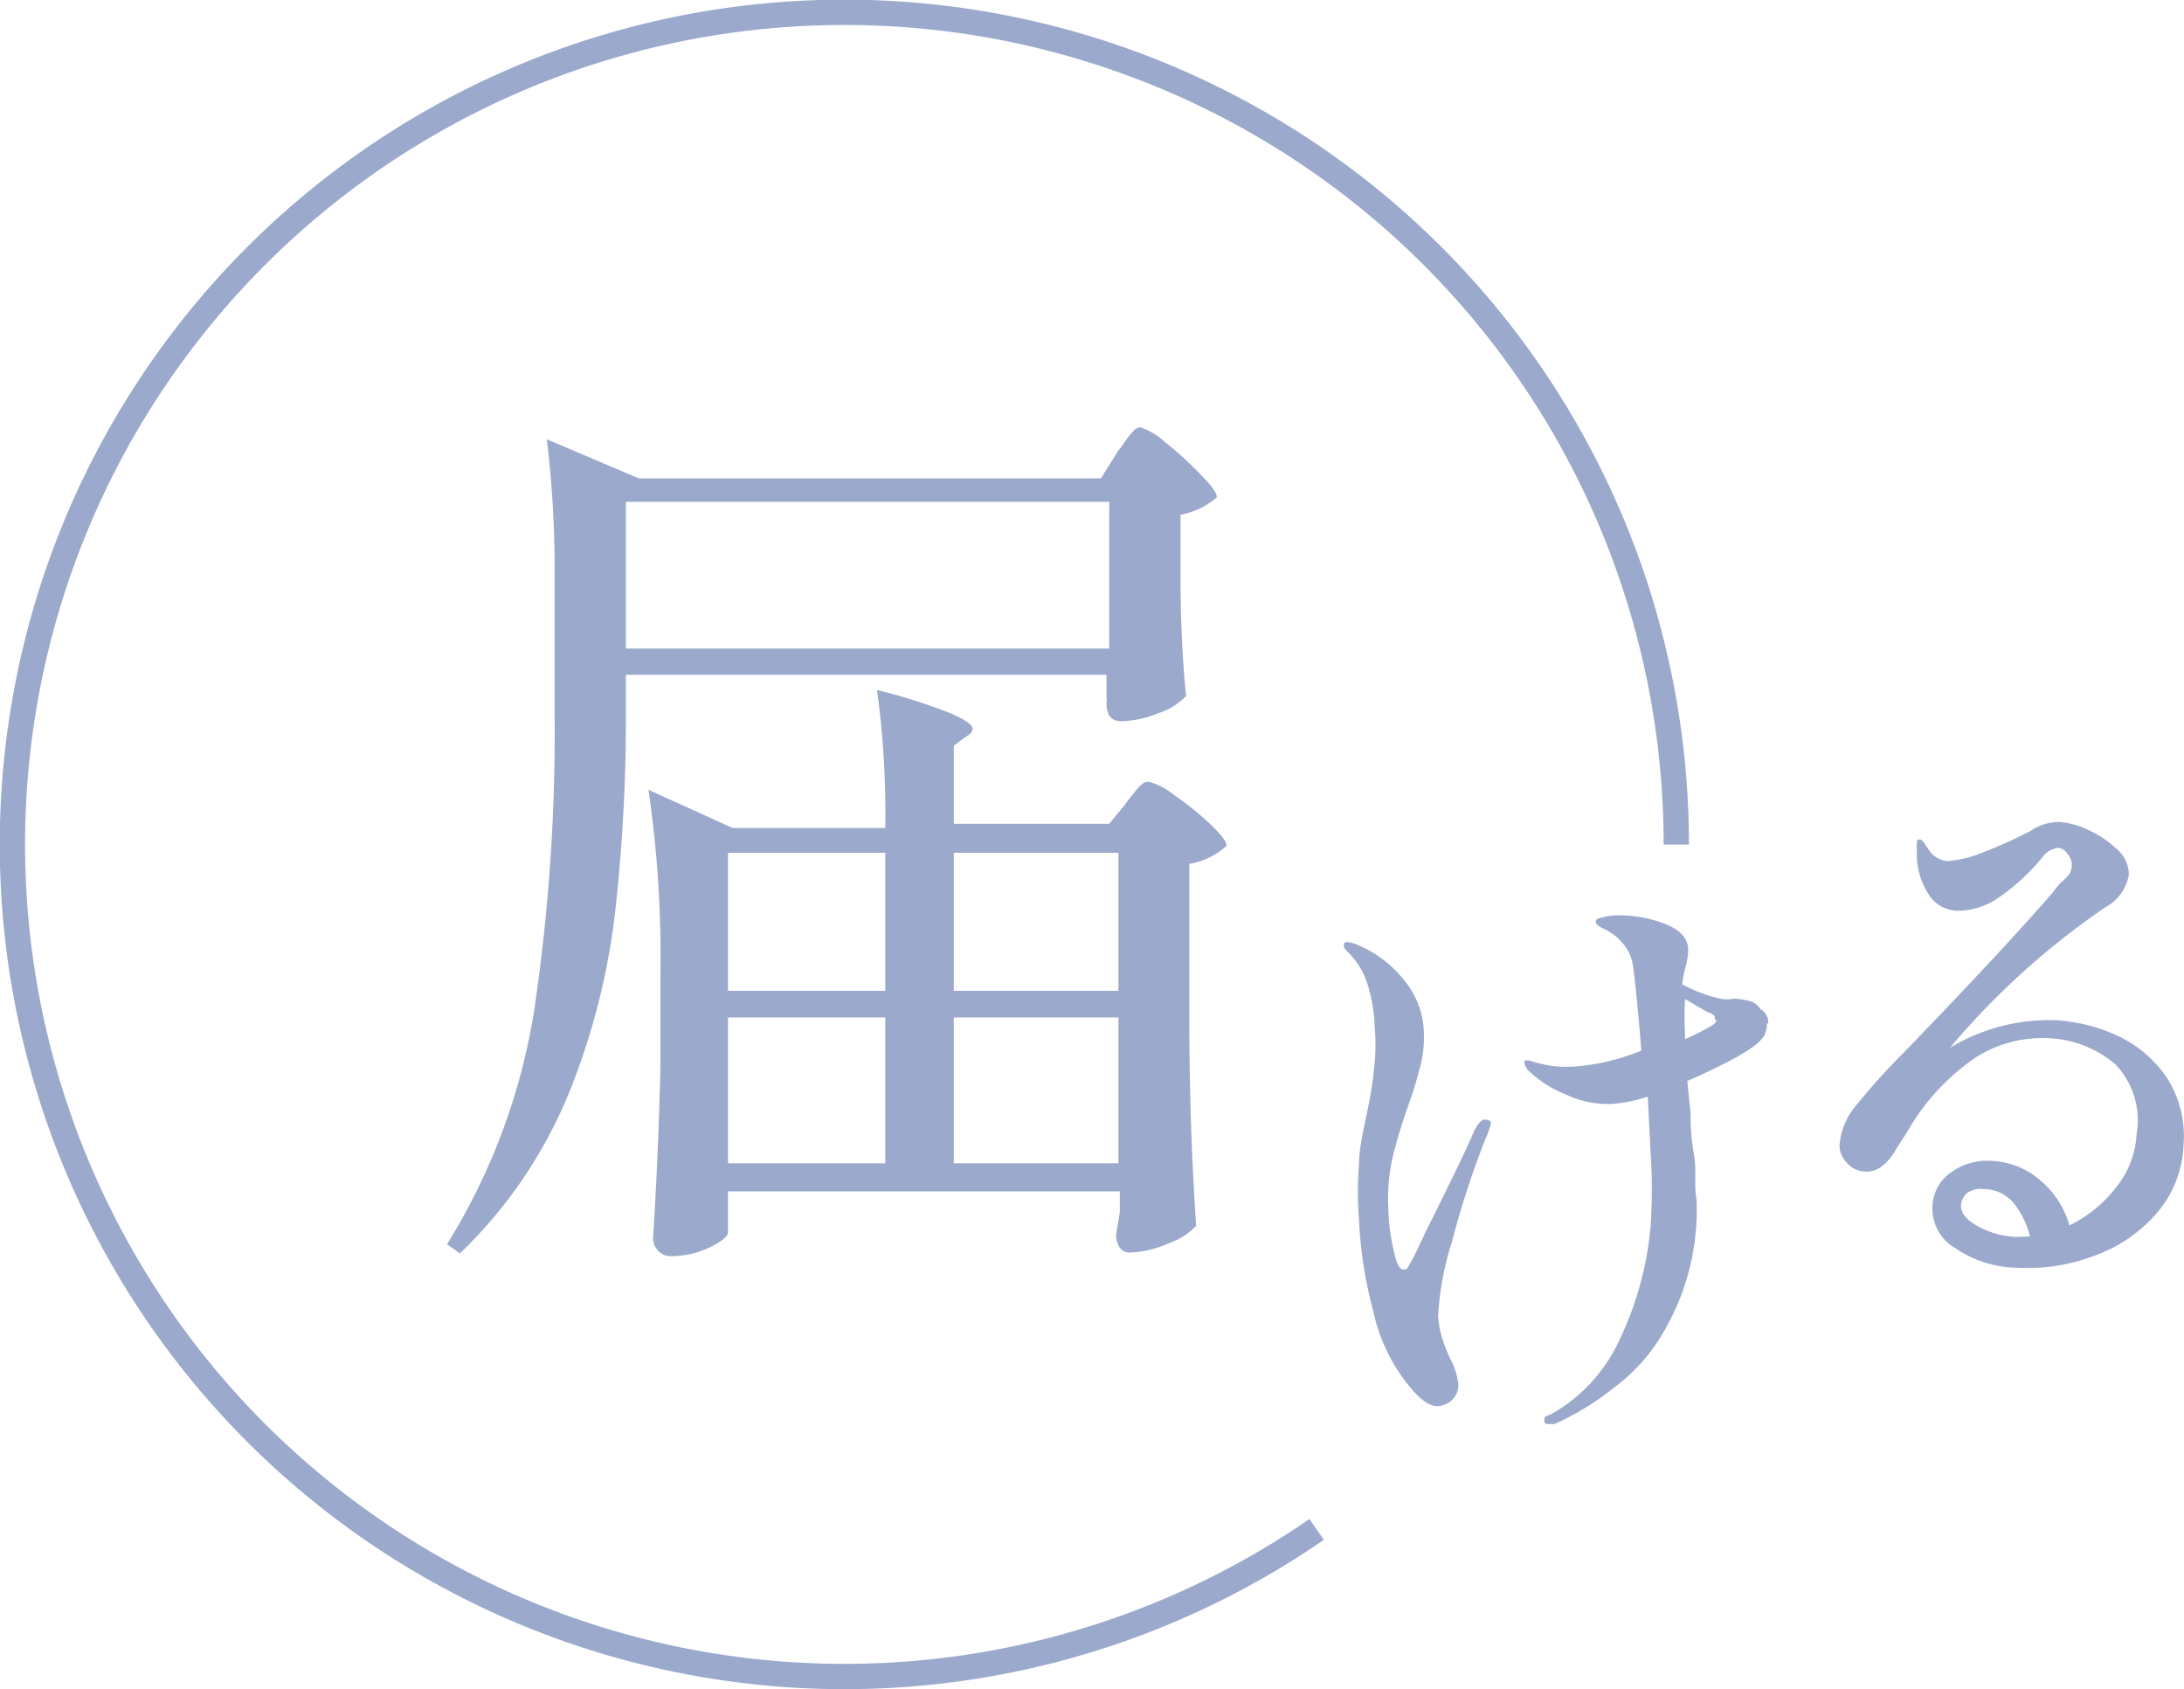 <svg xmlns="http://www.w3.org/2000/svg" viewBox="0 0 47.49 36.72"><defs><style>.cls-1{fill:#9ba9cd;}.cls-2{fill:none;stroke:#9ba9cd;stroke-linejoin:round;stroke-width:0.55px;}</style></defs><g id="レイヤー_2" data-name="レイヤー 2"><g id="text"><path class="cls-1" d="M32.42,24.42a1.69,1.69,0,0,1-.12.34A19.56,19.56,0,0,0,31.57,27a6.64,6.64,0,0,0-.3,1.6,2.1,2.1,0,0,0,.08.46,3.16,3.16,0,0,0,.18.47,1.55,1.55,0,0,1,.18.55.45.45,0,0,1-.14.36.5.5,0,0,1-.31.13c-.15,0-.32-.1-.52-.32a3.86,3.86,0,0,1-.88-1.75,9.2,9.2,0,0,1-.31-2,7.37,7.37,0,0,1,0-1.17c0-.37.1-.77.19-1.21s.12-.7.15-1a4.46,4.46,0,0,0,0-.82,3.27,3.27,0,0,0-.16-.92,1.64,1.64,0,0,0-.4-.66c-.07-.07-.11-.12-.11-.16s0-.08.09-.08a.91.91,0,0,1,.23.07,2.56,2.56,0,0,1,1,.77,1.84,1.84,0,0,1,.42,1.1,2.48,2.48,0,0,1-.07.73,8.58,8.58,0,0,1-.27.89,11.25,11.25,0,0,0-.34,1.13,4.1,4.1,0,0,0-.09,1.15,4.21,4.21,0,0,0,.11.84c.06.3.13.44.22.44s.09-.05.14-.13l.08-.14.27-.57c.57-1.14.9-1.83,1-2.07s.2-.35.27-.35S32.42,24.36,32.42,24.42Zm6-2.17a.54.54,0,0,1-.06.27,1,1,0,0,1-.23.23,4.66,4.66,0,0,1-.57.34c-.28.14-.56.28-.87.41l.07.7c0,.18,0,.47.07.87s0,.72.06,1a5.23,5.23,0,0,1-.65,2.77,4,4,0,0,1-1.16,1.34,6,6,0,0,1-1.28.78l-.12,0c-.06,0-.1,0-.1-.08s0-.08.14-.13a3.54,3.54,0,0,0,1.49-1.61,7.19,7.19,0,0,0,.68-2.46,12.15,12.15,0,0,0,0-1.65l-.06-1.19a3.11,3.11,0,0,1-.79.16,2.13,2.13,0,0,1-1-.21,2.52,2.52,0,0,1-.81-.52.31.31,0,0,1-.08-.15s0-.06,0-.06a.24.24,0,0,1,.12,0,2.8,2.8,0,0,0,.53.12,2.75,2.75,0,0,0,.53,0,4.78,4.78,0,0,0,1.36-.34c-.08-1-.15-1.64-.18-1.83a.93.93,0,0,0-.24-.52,1.16,1.16,0,0,0-.38-.29c-.13-.06-.19-.11-.19-.15s0-.08.13-.1a1.25,1.25,0,0,1,.3-.05,2.78,2.78,0,0,1,1.06.18c.34.13.51.31.52.56a1.71,1.71,0,0,1-.06.39,2.23,2.23,0,0,0-.07.37,3.19,3.19,0,0,0,.82.31.68.68,0,0,0,.29,0,1.68,1.68,0,0,1,.38.06.39.39,0,0,1,.21.17A.33.33,0,0,1,38.45,22.25Zm-1.13-.08c0-.07,0-.12-.15-.16l-.5-.29a6.68,6.68,0,0,0,0,.74v.13a5,5,0,0,0,.61-.31S37.33,22.22,37.32,22.17Z"/><path class="cls-1" d="M46.07,22.53a2.62,2.62,0,0,1,1.06.92,2.35,2.35,0,0,1,.35,1.44,2.39,2.39,0,0,1-.58,1.48,3.19,3.19,0,0,1-1.36.93,4.08,4.08,0,0,1-1.69.26,2.42,2.42,0,0,1-1.31-.41,1,1,0,0,1-.52-.93.94.94,0,0,1,.4-.73,1.35,1.35,0,0,1,.92-.25,1.71,1.71,0,0,1,1,.4,2,2,0,0,1,.66,1,2.85,2.85,0,0,0,1-.81,2,2,0,0,0,.46-1.18A1.76,1.76,0,0,0,46,23.14a2.39,2.39,0,0,0-1.47-.57,2.7,2.7,0,0,0-1.57.42,4.86,4.86,0,0,0-1.49,1.62l-.24.37a1.12,1.12,0,0,1-.33.39.52.52,0,0,1-.34.1.52.52,0,0,1-.39-.18A.54.54,0,0,1,40,24.9a1.49,1.49,0,0,1,.33-.83,14.69,14.69,0,0,1,1.06-1.18c1.51-1.56,2.59-2.73,3.25-3.49a2.25,2.25,0,0,1,.17-.21A1.27,1.27,0,0,0,45,19a.41.41,0,0,0,.05-.17.35.35,0,0,0-.09-.26.31.31,0,0,0-.2-.14.51.51,0,0,0-.36.22,4.53,4.53,0,0,1-.92.85,1.57,1.57,0,0,1-.92.3.76.76,0,0,1-.6-.32,1.63,1.63,0,0,1-.28-.88v-.24c0-.07,0-.11.06-.11s.09.07.19.21a.54.54,0,0,0,.41.26,2.38,2.38,0,0,0,.73-.17,9.62,9.62,0,0,0,1.09-.49,1.11,1.11,0,0,1,.63-.19,1.77,1.77,0,0,1,.61.17,2.25,2.25,0,0,1,.64.43.72.72,0,0,1,.25.55,1,1,0,0,1-.52.71,16.78,16.78,0,0,0-3.37,3.05,4.17,4.17,0,0,1,2.31-.6A3.71,3.71,0,0,1,46.07,22.53Zm-1.93,4.35a1.86,1.86,0,0,0-.35-.72.85.85,0,0,0-.66-.31.51.51,0,0,0-.36.09.39.39,0,0,0-.13.27c0,.16.11.31.37.45a1.89,1.89,0,0,0,.81.23Z"/><path class="cls-2" d="M28.63,33.25a18.09,18.09,0,1,1,7.82-14.89"/><path class="cls-1" d="M24.3,9.82a2.09,2.09,0,0,0,.16-.22,1.73,1.73,0,0,1,.17-.21.22.22,0,0,1,.17-.1,1.5,1.5,0,0,1,.53.32,7.36,7.36,0,0,1,.77.7c.24.24.36.41.36.5a1.62,1.62,0,0,1-.79.38v1.35c0,1.1.06,2,.12,2.59a1.38,1.38,0,0,1-.59.37,2.3,2.3,0,0,1-.82.18c-.21,0-.32-.13-.32-.39a.28.28,0,0,0,0-.13l0-.15v-.34H13.61v.82a38,38,0,0,1-.23,4.3,15.14,15.14,0,0,1-1,3.95A10.18,10.18,0,0,1,10,27.25l-.28-.2A13.69,13.69,0,0,0,11.61,22a40.92,40.92,0,0,0,.45-6.45v-3a23.57,23.57,0,0,0-.17-3l2,.85H23.94Zm-.18,4.28V10.91H13.61V14.1Zm.36,3.37a1.91,1.91,0,0,1,.17-.22,1.28,1.28,0,0,1,.18-.2A.2.2,0,0,1,25,17a1.56,1.56,0,0,1,.54.29,6.73,6.73,0,0,1,.77.62c.24.23.36.38.36.48a1.58,1.58,0,0,1-.81.39V22q0,2.46.15,4.65a1.5,1.5,0,0,1-.6.38,2.22,2.22,0,0,1-.84.2.25.25,0,0,1-.23-.12.51.51,0,0,1-.07-.28l.08-.47v-.46H15.83v.89c0,.09-.14.2-.4.33a2,2,0,0,1-.83.19.37.37,0,0,1-.29-.12.41.41,0,0,1-.11-.28c.08-1.23.13-2.45.16-3.68v-2a24.89,24.89,0,0,0-.26-4.06l1.83.83h3.32A19.82,19.82,0,0,0,19.07,15a12.29,12.29,0,0,1,1.63.52q.45.2.45.33s0,.09-.14.16l-.27.2v1.7h3.38Zm-5.23,4.07v-3H15.83v3Zm0,.58H15.83v3.17h3.42Zm5.07-.58v-3H20.74v3Zm-3.58.58v3.17h3.58V22.12Z"/></g></g></svg>